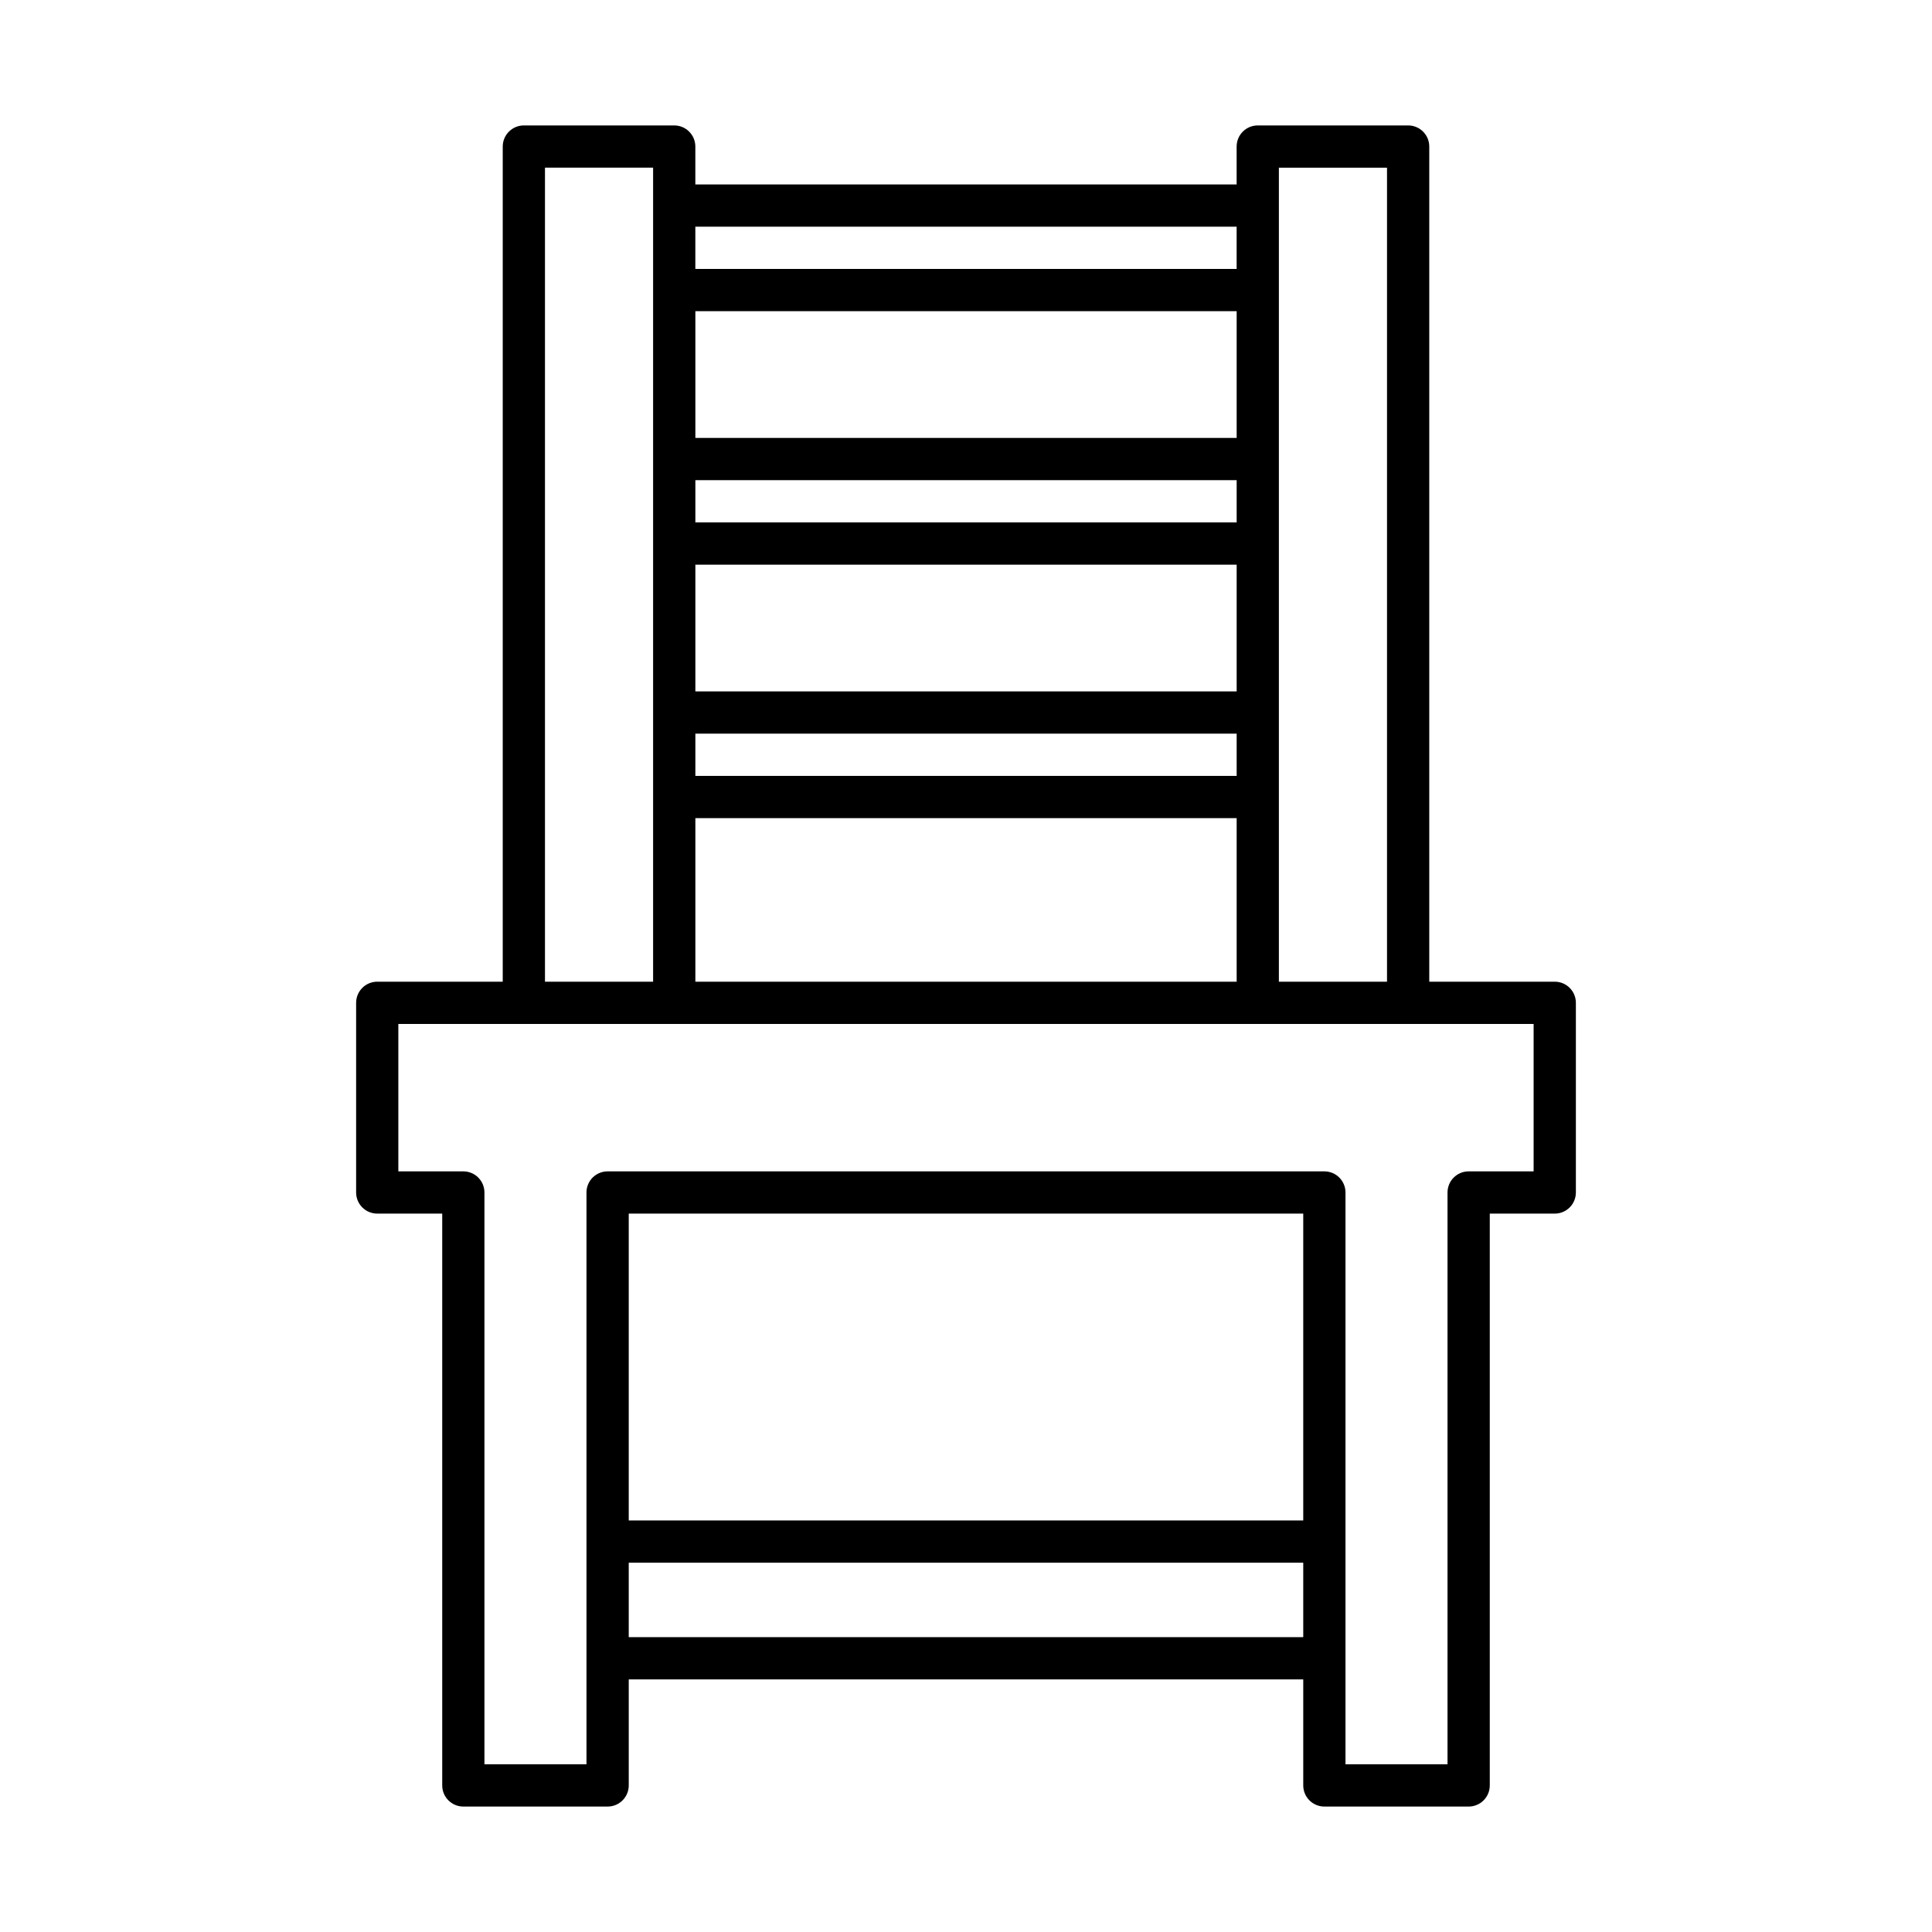 <?xml version="1.0" encoding="UTF-8"?>
<!-- Uploaded to: ICON Repo, www.iconrepo.com, Generator: ICON Repo Mixer Tools -->
<svg fill="#000000" width="800px" height="800px" version="1.1" viewBox="144 144 512 512" xmlns="http://www.w3.org/2000/svg">
 <path d="m322.68 177.24h-39.852c-3.09 0-5.598 2.504-5.598 5.598v221.32h-33.254c-3.09 0-5.598 2.504-5.598 5.598v50.262c0 3.094 2.508 5.598 5.598 5.598h17.219v151.54c0 3.094 2.508 5.598 5.598 5.598h38.234c3.09 0 5.598-2.504 5.598-5.598v-28.098h178.75v28.098c0 3.094 2.508 5.598 5.598 5.598h38.234c3.09 0 5.598-2.504 5.598-5.598v-151.54h17.219c3.09 0 5.598-2.504 5.598-5.598v-50.262c0-3.094-2.508-5.598-5.598-5.598h-33.254v-221.32c0-3.094-2.508-5.598-5.598-5.598h-39.852c-3.09 0-5.598 2.504-5.598 5.598v10.035h-143.45v-10.035c0-3.094-2.508-5.598-5.598-5.598zm5.598 49.223h143.45v33.586h-143.45zm0 44.781h143.45v11.195h-143.45zm0 22.395h143.45v33.586h-143.45zm0 44.781h143.45v11.195h-143.45zm0 22.391h143.45v43.352h-143.45zm-39.855-172.38h28.656v215.73h-28.656zm200.95 389.43h-178.75v-19.723h178.75zm0-30.922h-178.75v-81.32h178.75zm-6.457-358.5h28.656v215.73h-28.656zm67.508 226.92v39.066h-17.219c-3.09 0-5.598 2.504-5.598 5.598v151.54h-27.039v-151.54c0-3.094-2.508-5.598-5.598-5.598h-189.95c-3.09 0-5.598 2.504-5.598 5.598v151.54h-27.039v-151.54c0-3.094-2.508-5.598-5.598-5.598h-17.219v-39.066zm-78.703-211.29v11.195h-143.45v-11.195z"/>
</svg>